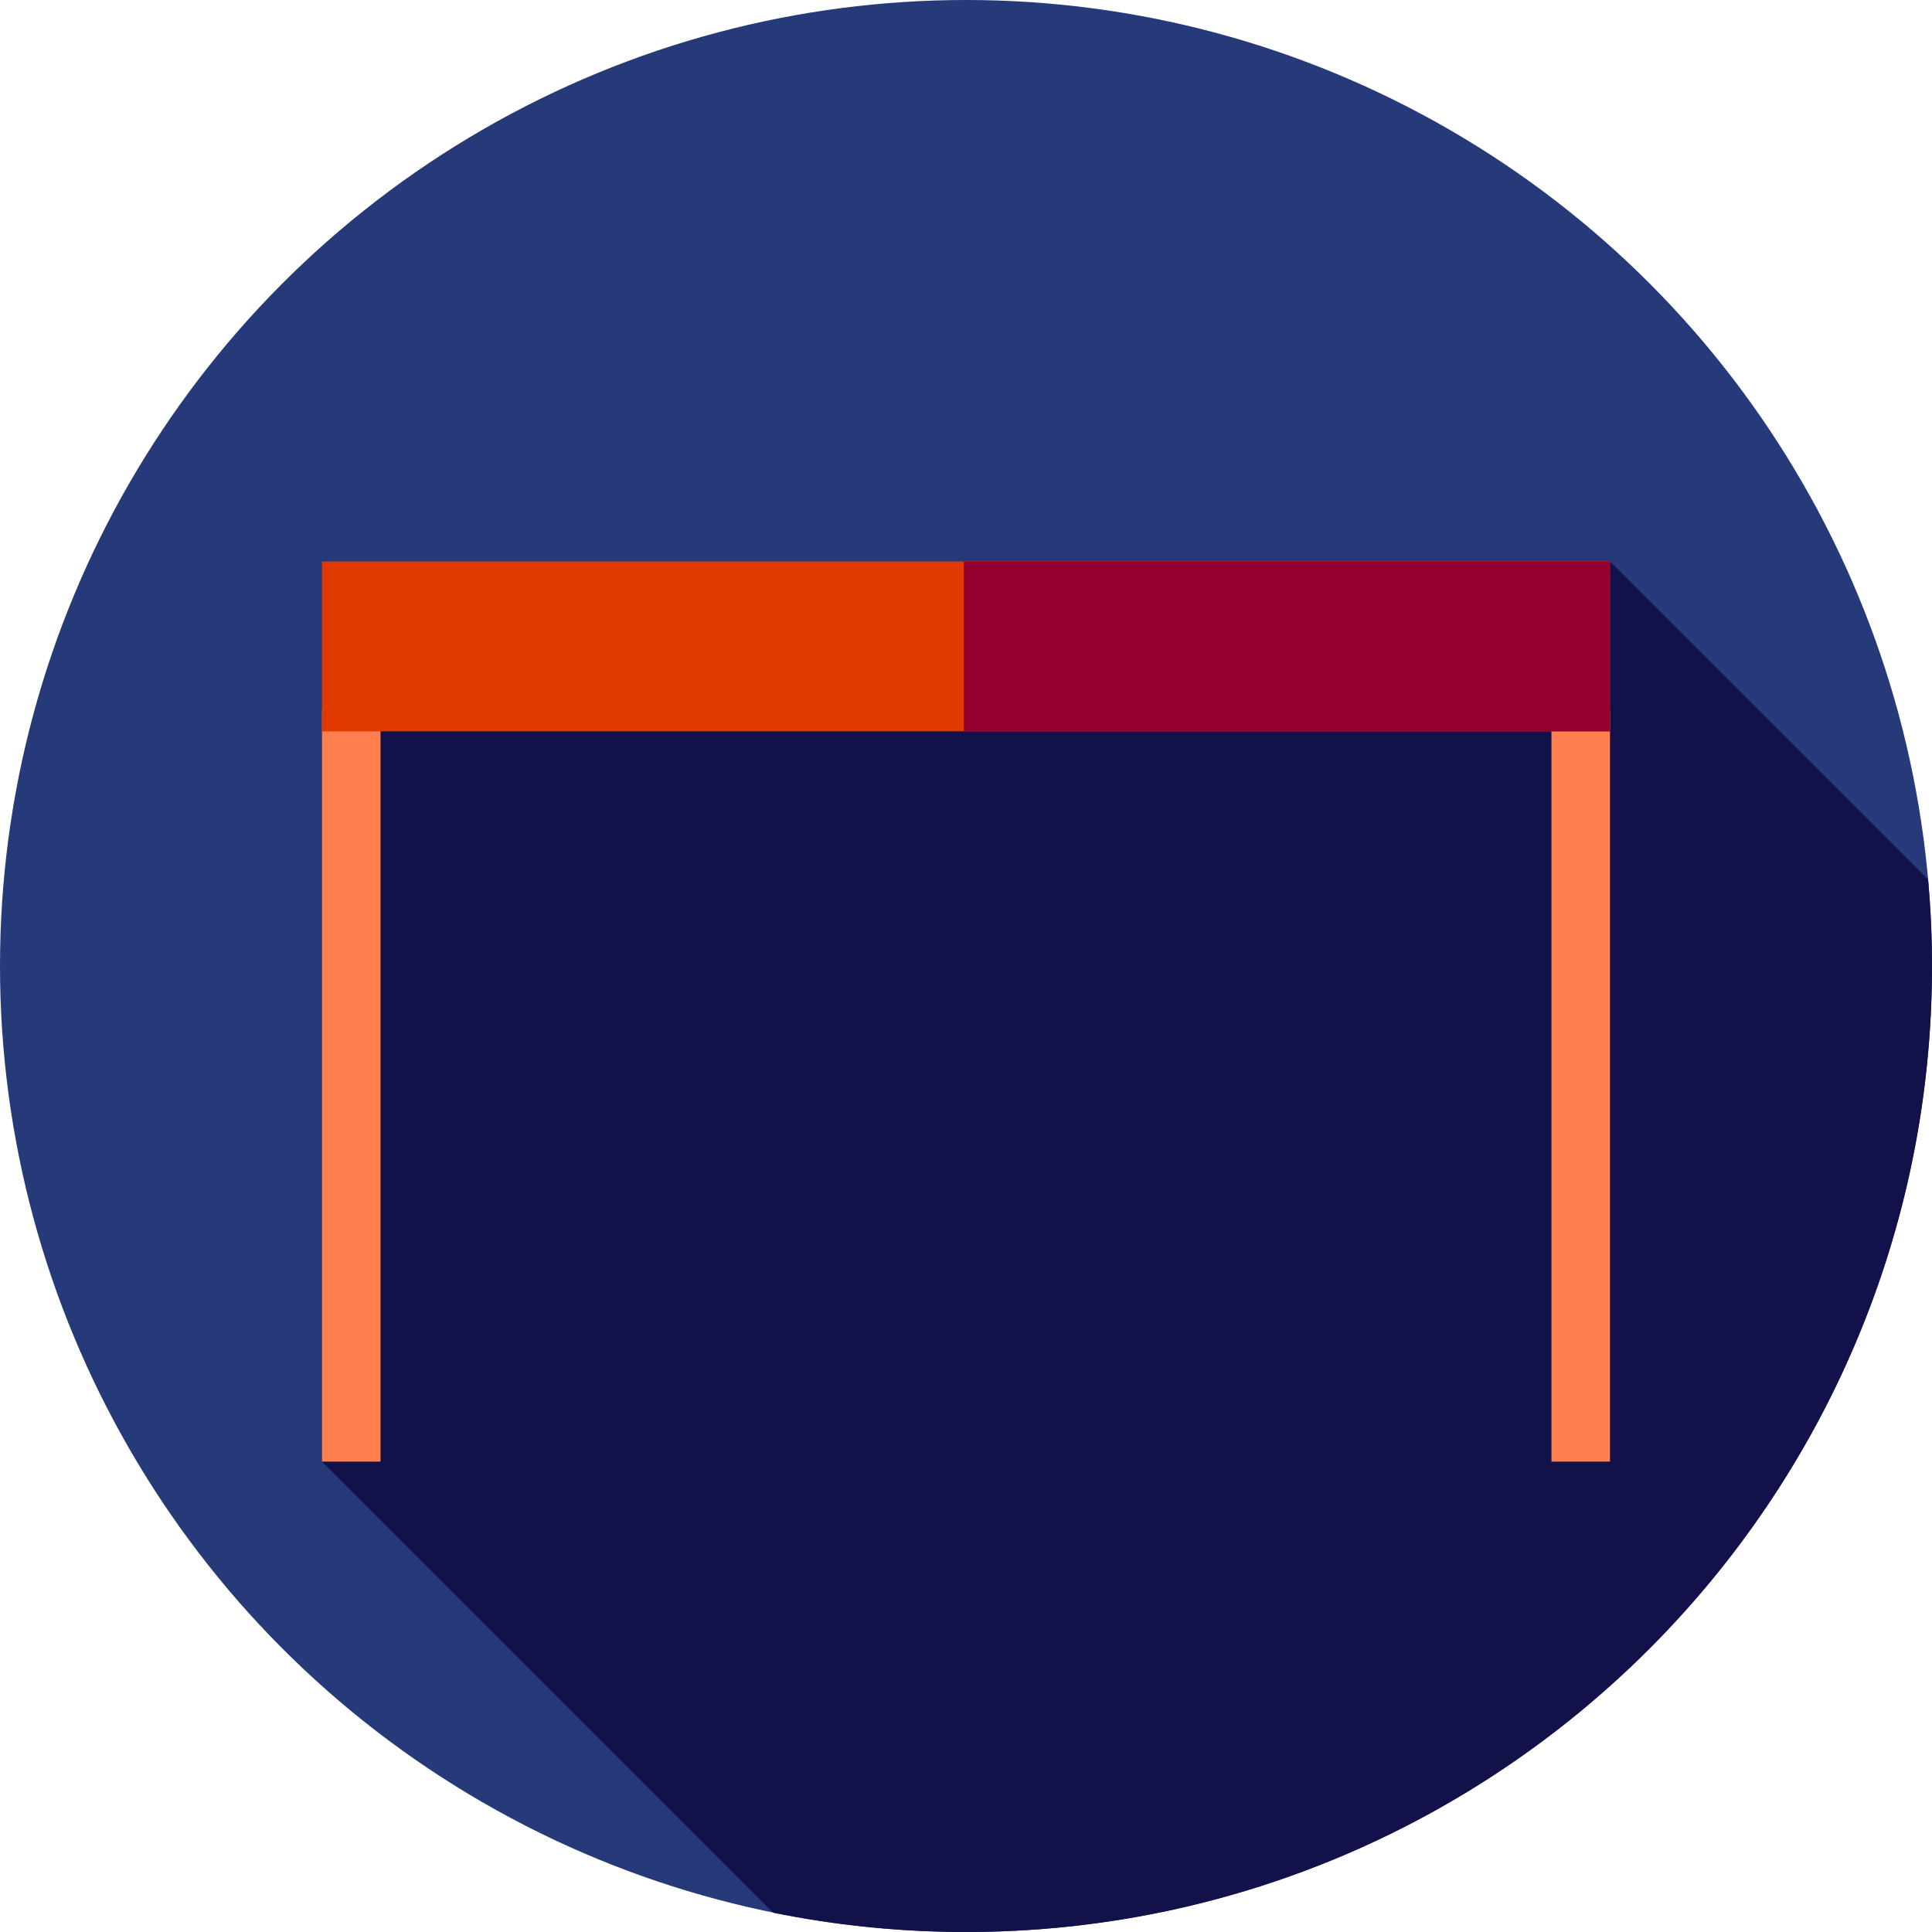 <?xml version="1.0" encoding="iso-8859-1"?>
<!-- Uploaded to: SVG Repo, www.svgrepo.com, Generator: SVG Repo Mixer Tools -->
<svg version="1.1" id="Layer_1" xmlns="http://www.w3.org/2000/svg" xmlns:xlink="http://www.w3.org/1999/xlink" 
	 viewBox="0 0 512 512" xml:space="preserve">
<circle style="fill:#263A7A;" cx="256" cy="256" r="256"/>
<path style="fill:#121149;" d="M512,256c0-7.721-0.362-15.357-1.031-22.904l-84.302-84.302l-325.818,33.94L85.333,387.339
	l119.549,119.549C221.401,510.238,238.494,512,256,512C397.384,512,512,397.384,512,256z"/>
<g>
	<rect x="85.333" y="188.233" style="fill:#FF7F4F;" width="15.515" height="199.111"/>
	<rect x="411.152" y="188.233" style="fill:#FF7F4F;" width="15.515" height="199.111"/>
</g>
<rect x="85.333" y="148.79" style="fill:#E03A00;" width="341.333" height="45.028"/>
<rect x="255.431" y="148.79" style="fill:#940030;" width="171.236" height="45.028"/>
</svg>